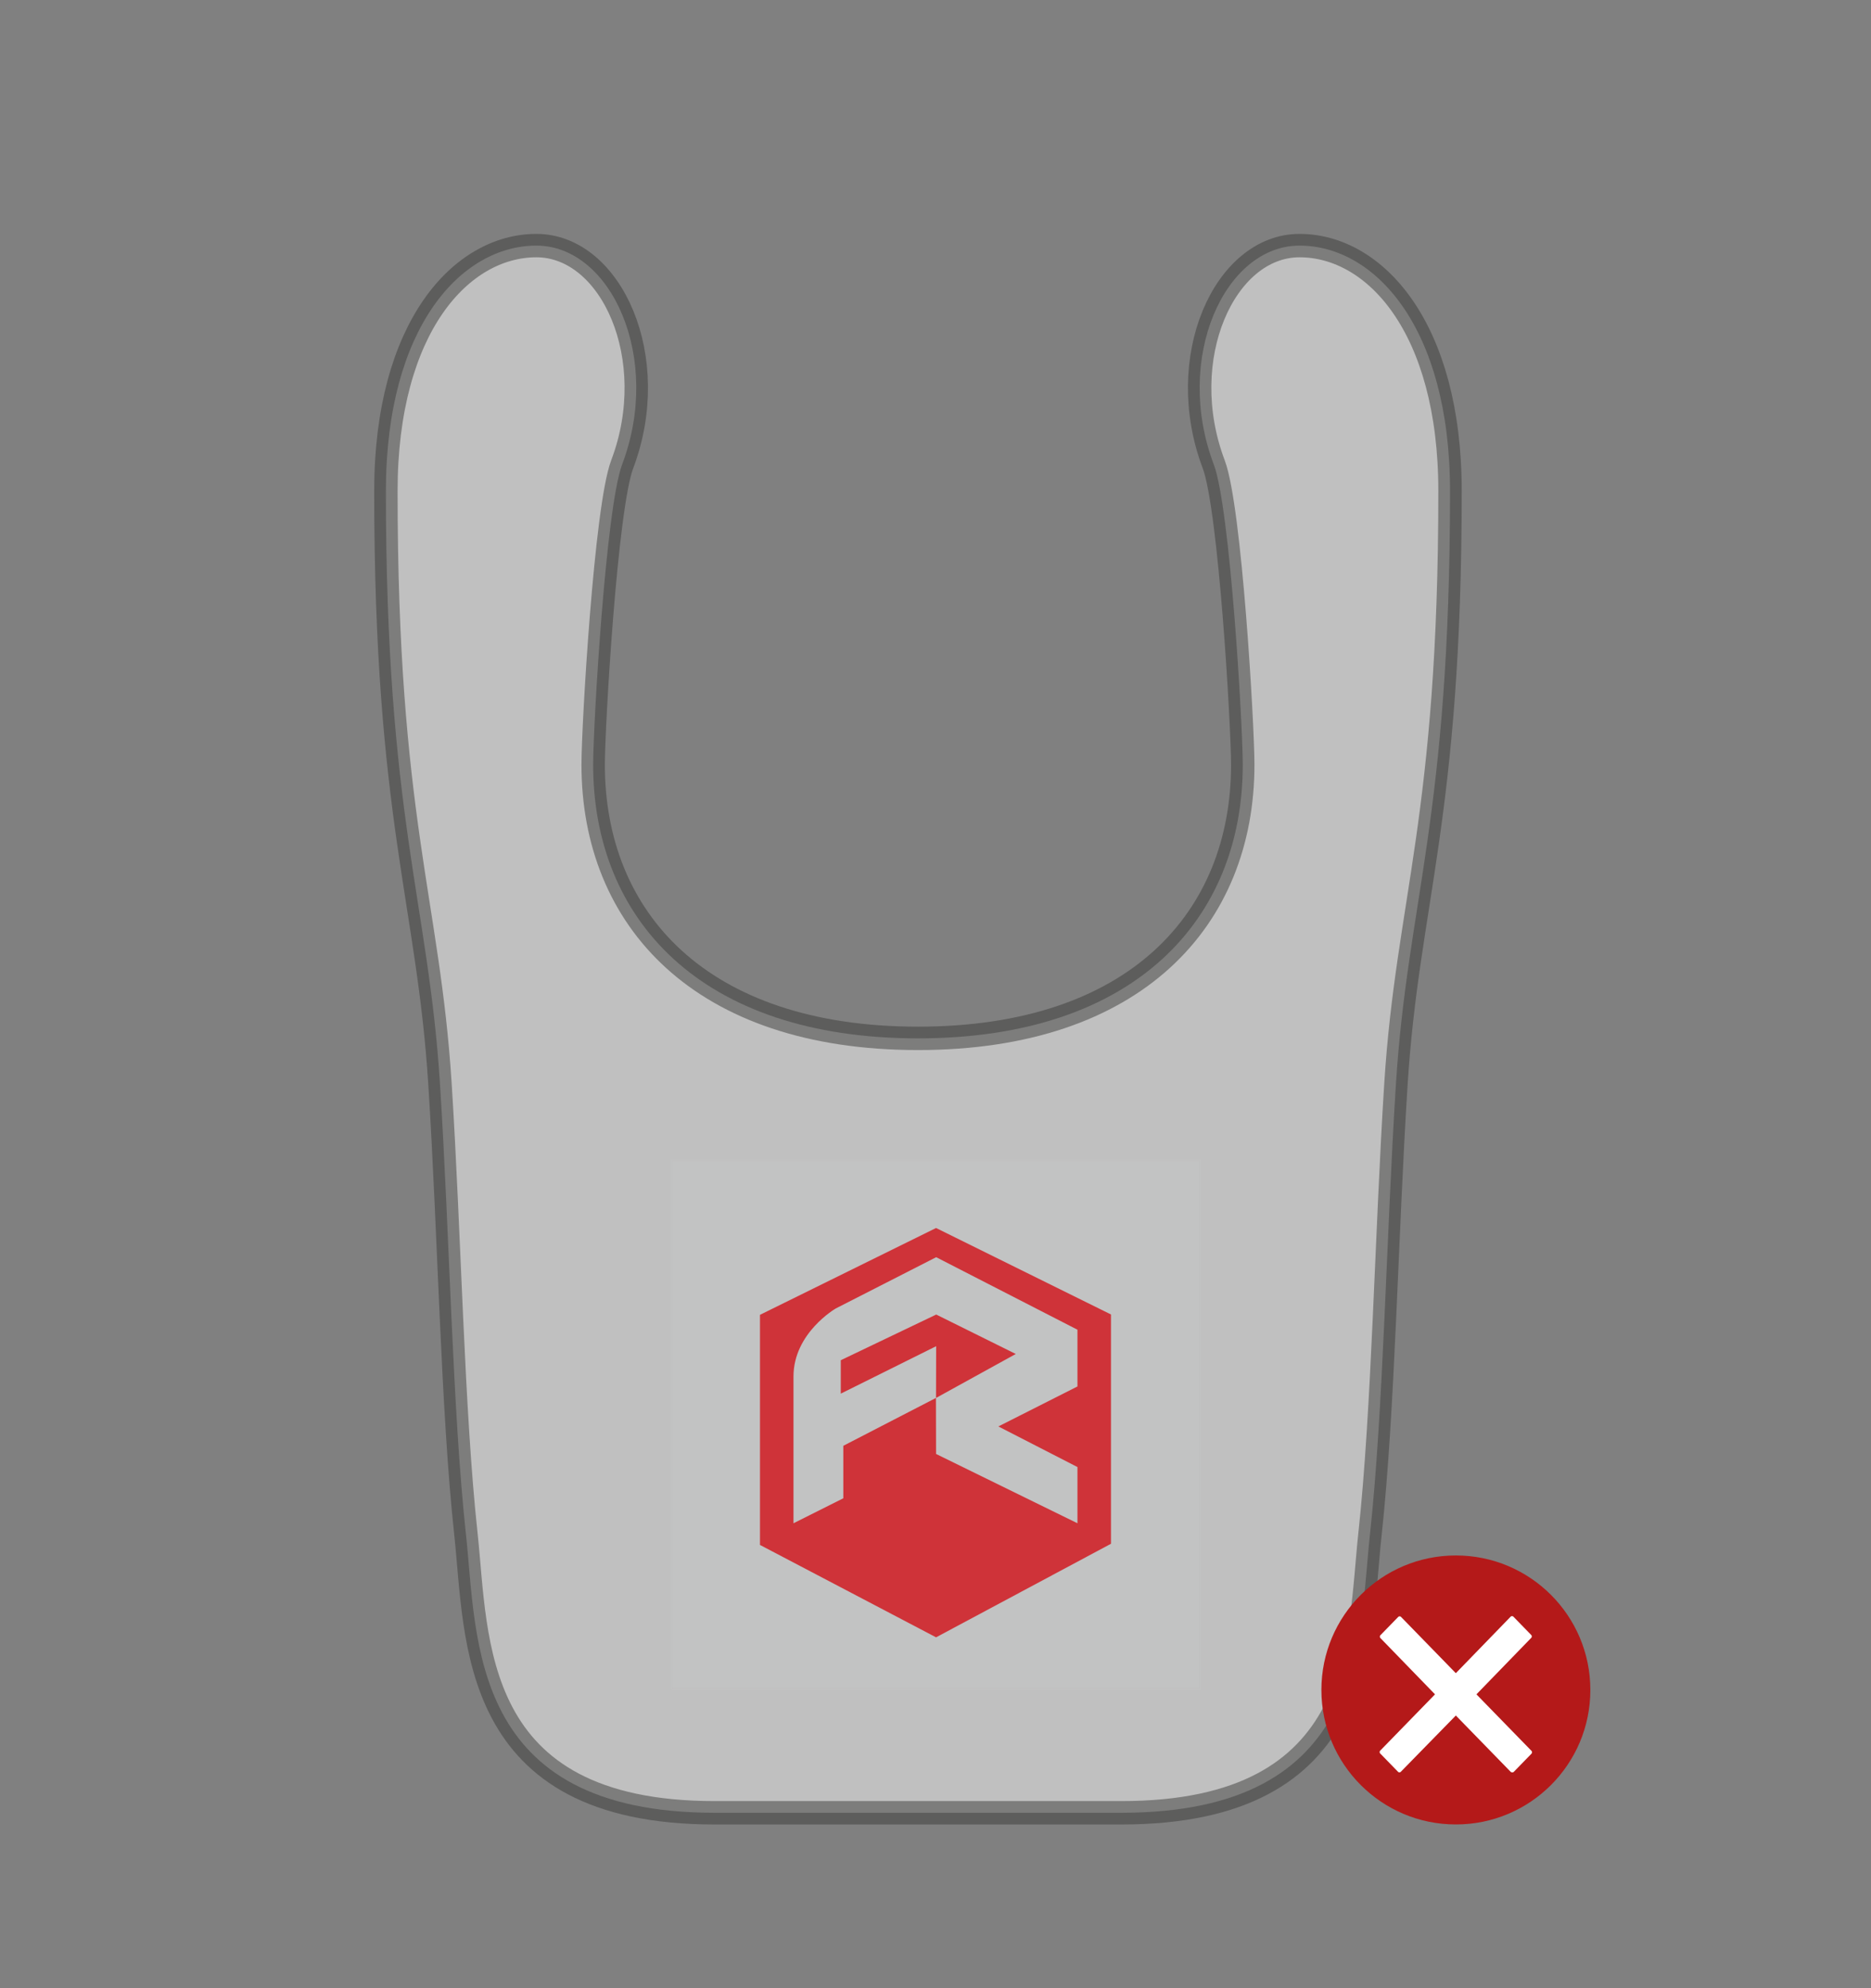 <svg height="170" viewBox="0 0 160 170" width="160" xmlns="http://www.w3.org/2000/svg"><rect x="0" y="0" width="160" height="170" fill="#808080" stroke="none"/><g fill-rule="evenodd"><path d="m106.275 65.385c0-3.329-1.077-21.972-2.481-25.68-3.436-9.071.924-18.705 7.337-18.705s12.869 6.947 12.869 21c0 27.91-3.628 35.063-4.623 50.651-.822 12.877-1.069 27.929-2.224 38.552-.971 8.938-.207 23.8-21.267 23.8h-34.772c-21.06 0-20.3-14.86-21.267-23.8-1.155-10.623-1.4-25.675-2.224-38.552-.995-15.589-4.623-22.742-4.623-50.651 0-14.052 6.456-21 12.869-21s10.773 9.633 7.337 18.705c-1.4 3.708-2.481 22.351-2.481 25.68 0 13.176 9.164 23.4 27.775 23.4s27.775-10.224 27.775-23.4z" fill="#fff" opacity=".5" stroke="#3a3a39" stroke-width="2"/><path d="m57.453 144.406v-45.19h45.163v45.19zm45.1-45.124v45.057h-45.033v-45.057h45.03m.133-.133h-45.3v45.323h45.3z" fill="#c5c6c6" opacity=".5"/><path d="m71.9 119.163 8.156-4.056-.011 4.425 6.819-3.76-6.802-3.372-8.162 3.906zm8.148-14.163-15.058 7.425v19.675l15.058 7.9 14.958-8v-19.606zm12.091 13.55-6.763 3.418 6.763 3.472v4.807l-12.091-5.926-.011-4.789-7.921 4.092v4.487l-4.261 2.136v-12.547c0-3.739 3.621-5.822 3.621-5.822l8.583-4.381 12.08 6.2v4.861z" fill="#cf3339"/></g><circle cx="124.5" cy="144.5" fill="#b41919" r="11.5"/><path d="m130.958 149.7-4.7-4.825 4.681-4.825a.178.178 0 0 0 0-.255l-1.513-1.554a.169.169 0 0 0 -.249 0l-4.681 4.825-4.681-4.807a.169.169 0 0 0 -.249 0l-1.513 1.554a.18.18 0 0 0 0 .256l4.663 4.806-4.681 4.807a.18.18 0 0 0 0 .256l1.513 1.553a.169.169 0 0 0 .249 0l4.7-4.806 4.681 4.806a.212.212 0 0 0 .267.019l1.513-1.554a.18.18 0 0 0 0-.256z" fill="#fff" fill-rule="evenodd"/></svg>